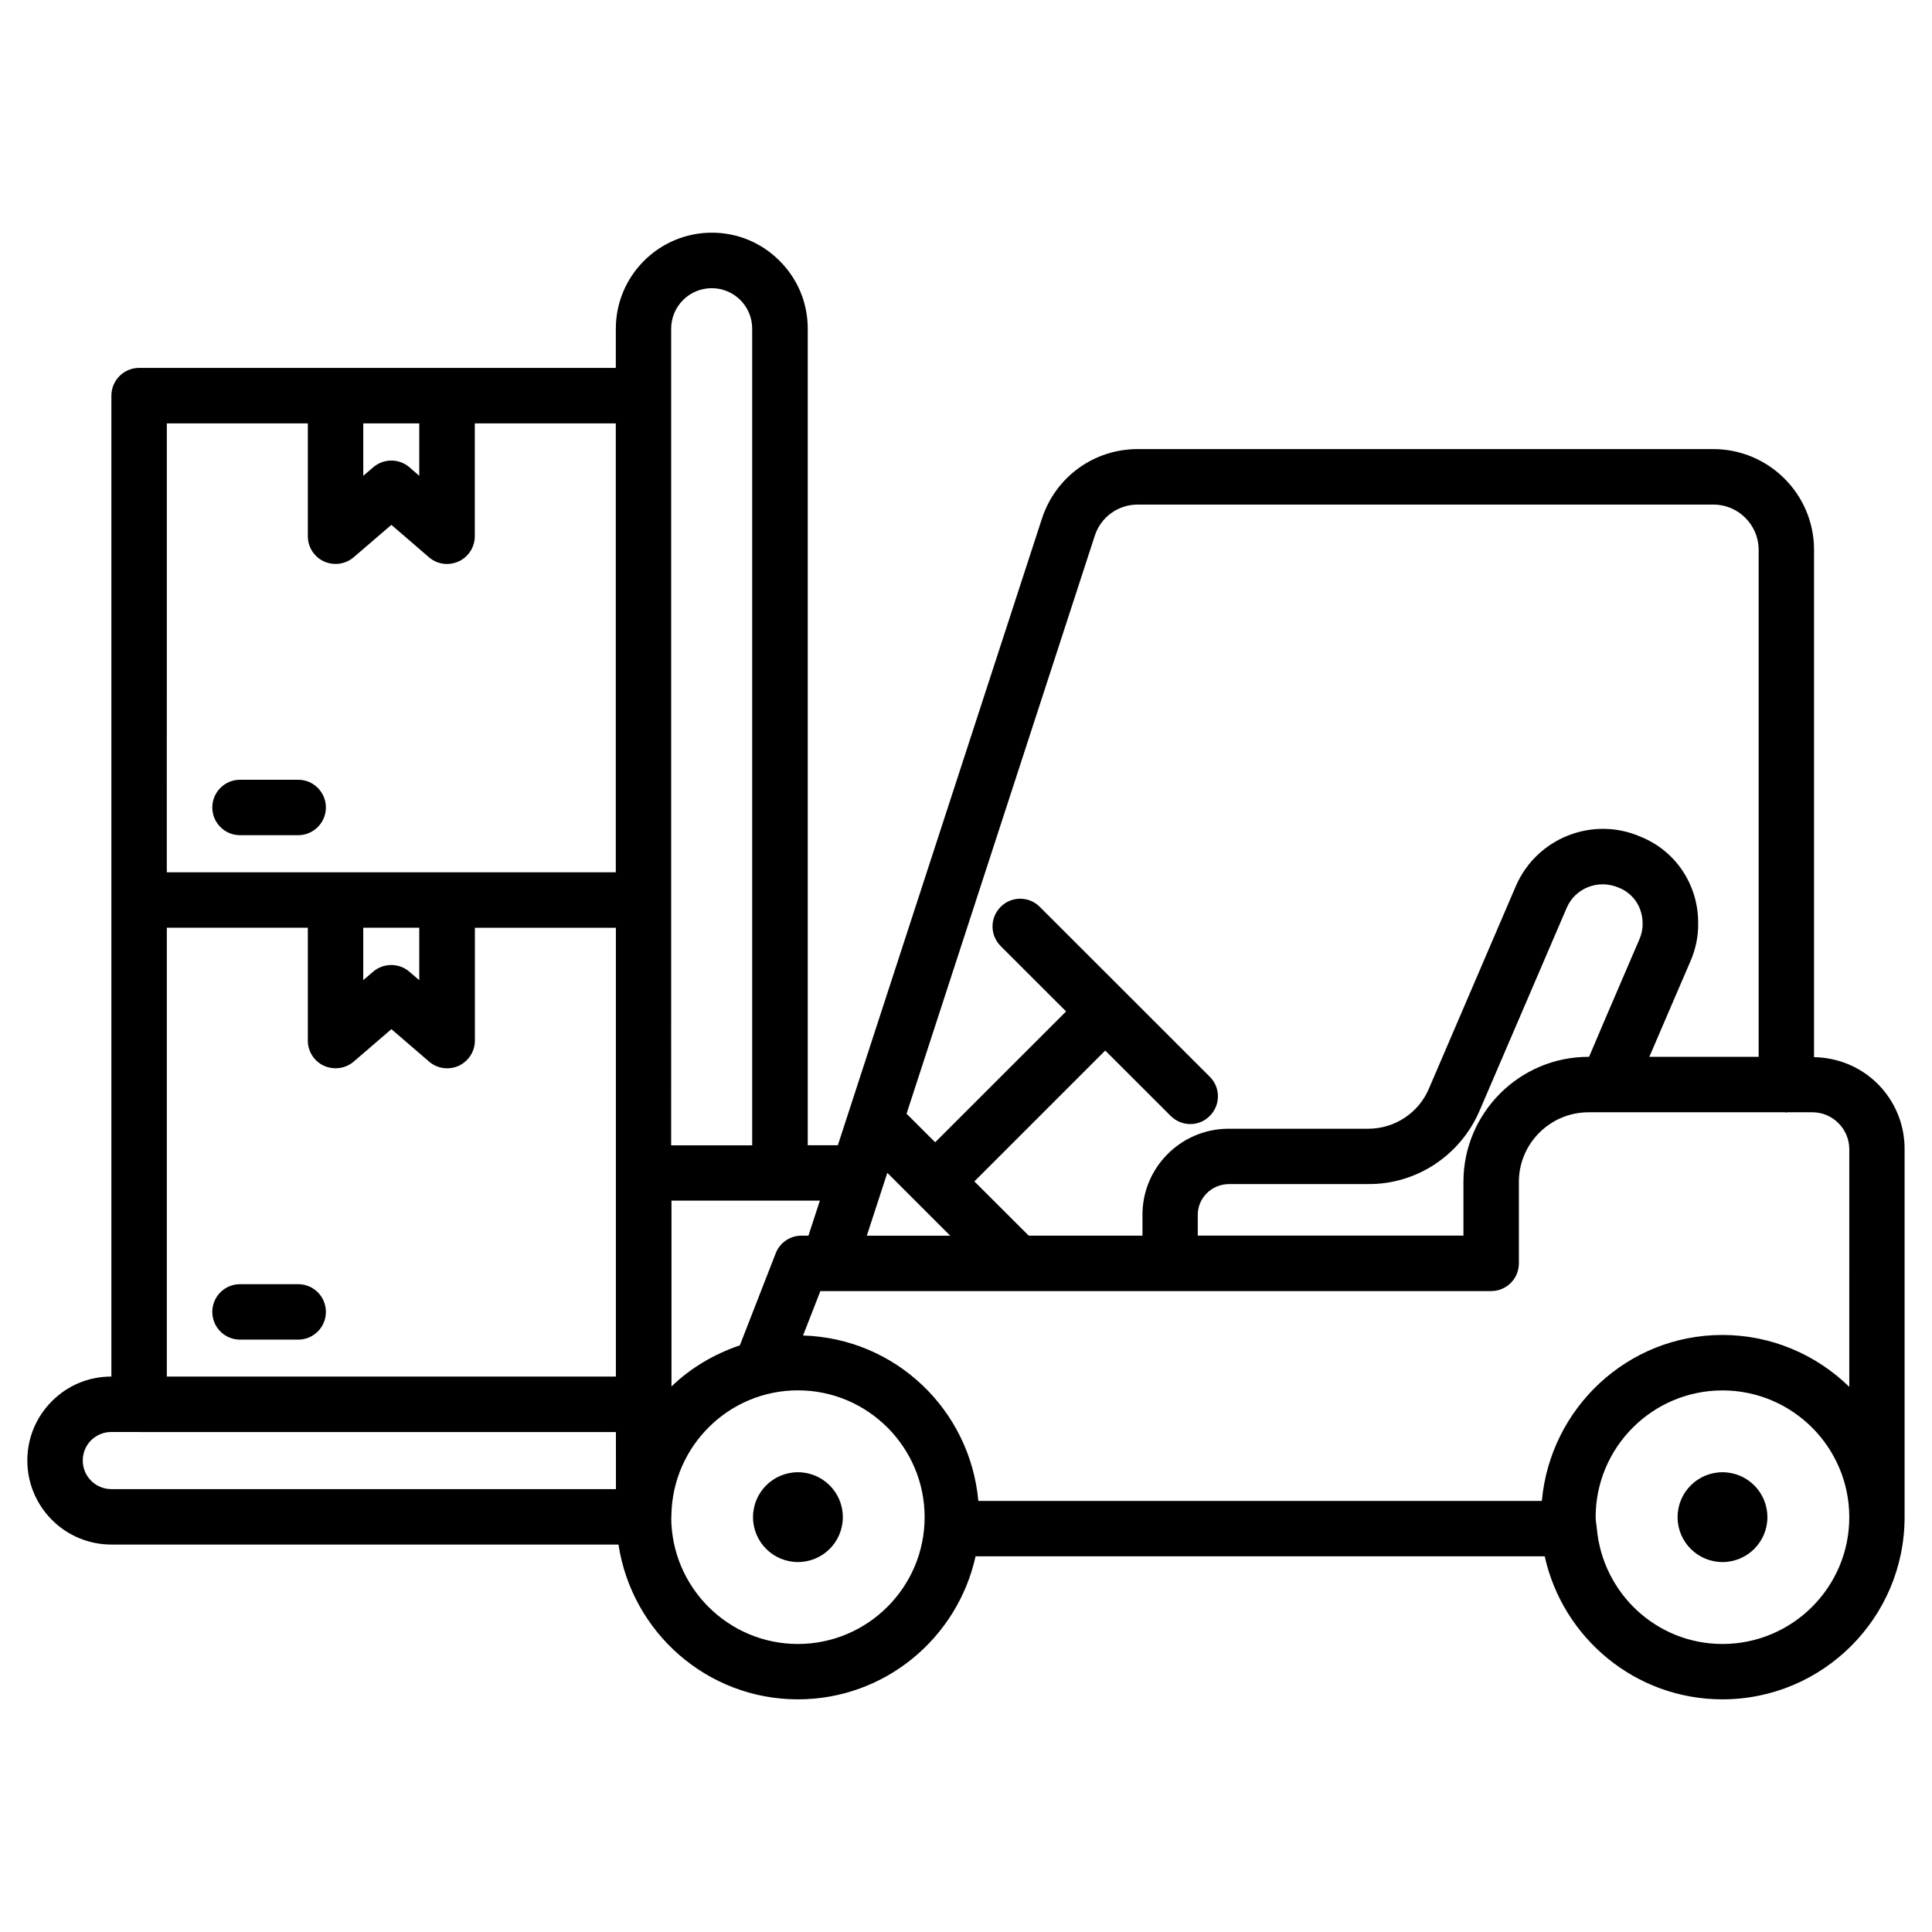 <?xml version="1.0" encoding="UTF-8"?>
<!-- Uploaded to: ICON Repo, www.svgrepo.com, Generator: ICON Repo Mixer Tools -->
<svg fill="#000000" width="800px" height="800px" version="1.1" viewBox="144 144 512 512" xmlns="http://www.w3.org/2000/svg">
 <g>
  <path d="m367.36 546.06c0 6.574-5.328 11.902-11.902 11.902s-11.902-5.328-11.902-11.902 5.328-11.902 11.902-11.902 11.902 5.328 11.902 11.902"/>
  <path d="m612.38 546.06c0 6.574-5.328 11.902-11.902 11.902-6.574 0-11.902-5.328-11.902-11.902s5.328-11.902 11.902-11.902c6.574 0 11.902 5.328 11.902 11.902"/>
  <path d="m641.62 431.25c-4.512-4.512-10.516-6.969-16.879-7.094v-134.5c-0.02-14.672-11.965-26.617-26.66-26.641h-152.61c-11.586 0-21.746 7.41-25.336 18.391l-54.098 166.09h-7.977v-216.41c0-6.801-2.664-13.184-7.473-17.969-4.785-4.809-11.168-7.453-17.926-7.453h-0.02c-14.023 0-25.441 11.418-25.441 25.441l-0.004 10.391h-126.33c-4.051 0-7.348 3.297-7.348 7.348v259.96h-0.043c-5.941 0-11.523 2.309-15.723 6.527s-6.527 9.805-6.508 15.742c0 12.258 9.992 22.25 22.25 22.25h134.41c3.527 23.176 23.406 41.02 47.547 41.02 23.07 0 42.32-16.27 47.086-37.91h150.83c4.766 21.645 24.035 37.91 47.086 37.91 26.641 0 48.281-21.645 48.281-48.281v-97.488c0.043-6.543-2.519-12.695-7.117-17.336zm-401.35-175.05h14.84v13.898l-2.602-2.269c-2.769-2.371-6.824-2.371-9.594 0l-2.644 2.269zm-52.059 0h37.367v29.914c0 2.875 1.68 5.481 4.281 6.676 2.644 1.176 5.688 0.754 7.871-1.113l9.992-8.586 9.949 8.586c1.363 1.176 3.066 1.785 4.809 1.785 1.027 0 2.078-0.23 3.066-0.672 2.602-1.195 4.281-3.82 4.281-6.676v-29.914h37.367v118.96h-118.99zm66.898 133.66v13.898l-2.625-2.246c-2.75-2.371-6.824-2.352-9.594-0.02l-2.625 2.266v-13.898zm-66.898 0h37.367v29.914c0 2.875 1.68 5.481 4.281 6.676 0.988 0.441 2.035 0.652 3.066 0.652 1.723 0 3.441-0.586 4.809-1.762l9.992-8.605 9.973 8.586c2.184 1.891 5.227 2.309 7.871 1.133 2.602-1.219 4.281-3.82 4.281-6.676v-29.914h37.367v118.94l-119.01-0.004zm119.02 148.77h-133.74c-4.156 0-7.559-3.402-7.559-7.559 0-2.035 0.777-3.945 2.203-5.375 1.426-1.406 3.336-2.203 5.352-2.203h7.262c0.043 0 0.062 0.02 0.105 0.02h126.37zm126.9-252.66c1.594-4.934 6.172-8.25 11.355-8.25h152.61c6.57 0 11.945 5.375 11.965 11.945v134.41h-28.969c1.723-4.031 3.484-8.125 5.227-12.176l5.648-13.121c1.406-3.234 2.121-6.656 2.059-9.973 0.125-10.223-5.918-19.312-15.262-23.07-12.66-5.519-27.48 0.316-33.02 13.016l-23.09 53.801c-2.769 6.445-9.07 10.578-16.102 10.578h-0.082-37.094c-12.594 0.125-22.734 10.453-22.609 22.984v5.352h-30.145l-14.402-14.379 34.68-34.68 17.34 17.32c1.426 1.426 3.297 2.164 5.184 2.164 1.891 0 3.777-0.715 5.184-2.164 2.875-2.875 2.875-7.516 0-10.371l-45.051-45.027c-2.875-2.875-7.535-2.875-10.371 0-2.875 2.875-2.875 7.516 0 10.391l17.34 17.32-34.699 34.68-7.578-7.578zm145.18 102.88c0.02 1.387-0.273 2.731-0.859 4.094l-5.648 13.141c-2.602 6.066-5.246 12.195-7.684 17.988h-0.168c-18.262 0-33.125 14.863-33.125 33.125v14.254h-70.406v-5.414c-0.043-4.512 3.59-8.207 8.312-8.25h36.695c12.891 0.168 24.582-7.559 29.684-19.461l23.09-53.762c2.266-5.246 8.418-7.684 13.875-5.289 3.84 1.555 6.277 5.231 6.234 9.574zm-200.16 65.957 16.668 16.668h-22.105zm-17.883 7.391-3.023 9.258h-1.828c-3.023 0-5.75 1.848-6.844 4.68l-9.508 24.395c-6.844 2.332-13.035 5.984-18.117 10.895v-49.246l39.32-0.004zm-39.402-79.688v-151.39c0-5.941 4.809-10.746 10.746-10.746 2.856 0 5.562 1.113 7.578 3.129 2.035 2.035 3.148 4.746 3.148 7.621v216.41l-21.473-0.004zm33.586 197.16c-18.453 0-33.48-14.988-33.566-33.461 0-0.082 0.043-0.148 0.043-0.23v-0.523c0.336-18.242 15.219-33 33.523-33 18.516 0 33.586 15.074 33.586 33.609s-15.07 33.605-33.586 33.605zm245.02 0c-17.488 0-31.738-13.477-33.293-30.562-0.082-1.008-0.316-1.996-0.316-3.023 0-18.535 15.074-33.609 33.609-33.609s33.609 15.074 33.609 33.609c0 18.535-15.074 33.586-33.609 33.586zm33.586-68.16c-8.691-8.461-20.531-13.73-33.609-13.73-25.148 0-45.637 19.398-47.84 43.977h-149.34c-2.184-24.121-21.938-43.117-46.457-43.832l4.598-11.777h92.555c0.043 0 0.062 0.02 0.105 0.02s0.062-0.02 0.105-0.02h84.996c4.051 0 7.348-3.273 7.348-7.348v-21.602c0-10.141 8.293-18.43 18.453-18.43h4.555c0.336 0.02 0.652 0.02 0.988 0h46.559c0.105 0 0.188 0.062 0.316 0.062 0.125 0 0.188-0.062 0.316-0.062h6.613c2.602 0 5.059 1.027 6.887 2.875 1.848 1.848 2.875 4.305 2.875 6.926l-0.004 62.941z"/>
  <path d="m223.02 484.32h-15.41c-4.051 0-7.348 3.273-7.348 7.348s3.297 7.348 7.348 7.348h15.406c4.051 0 7.348-3.273 7.348-7.348 0.004-4.074-3.293-7.348-7.344-7.348z"/>
  <path d="m223.02 350.64h-15.41c-4.051 0-7.348 3.297-7.348 7.348 0 4.051 3.297 7.348 7.348 7.348h15.406c4.051 0 7.348-3.297 7.348-7.348 0.004-4.051-3.293-7.348-7.344-7.348z"/>
 </g>
</svg>